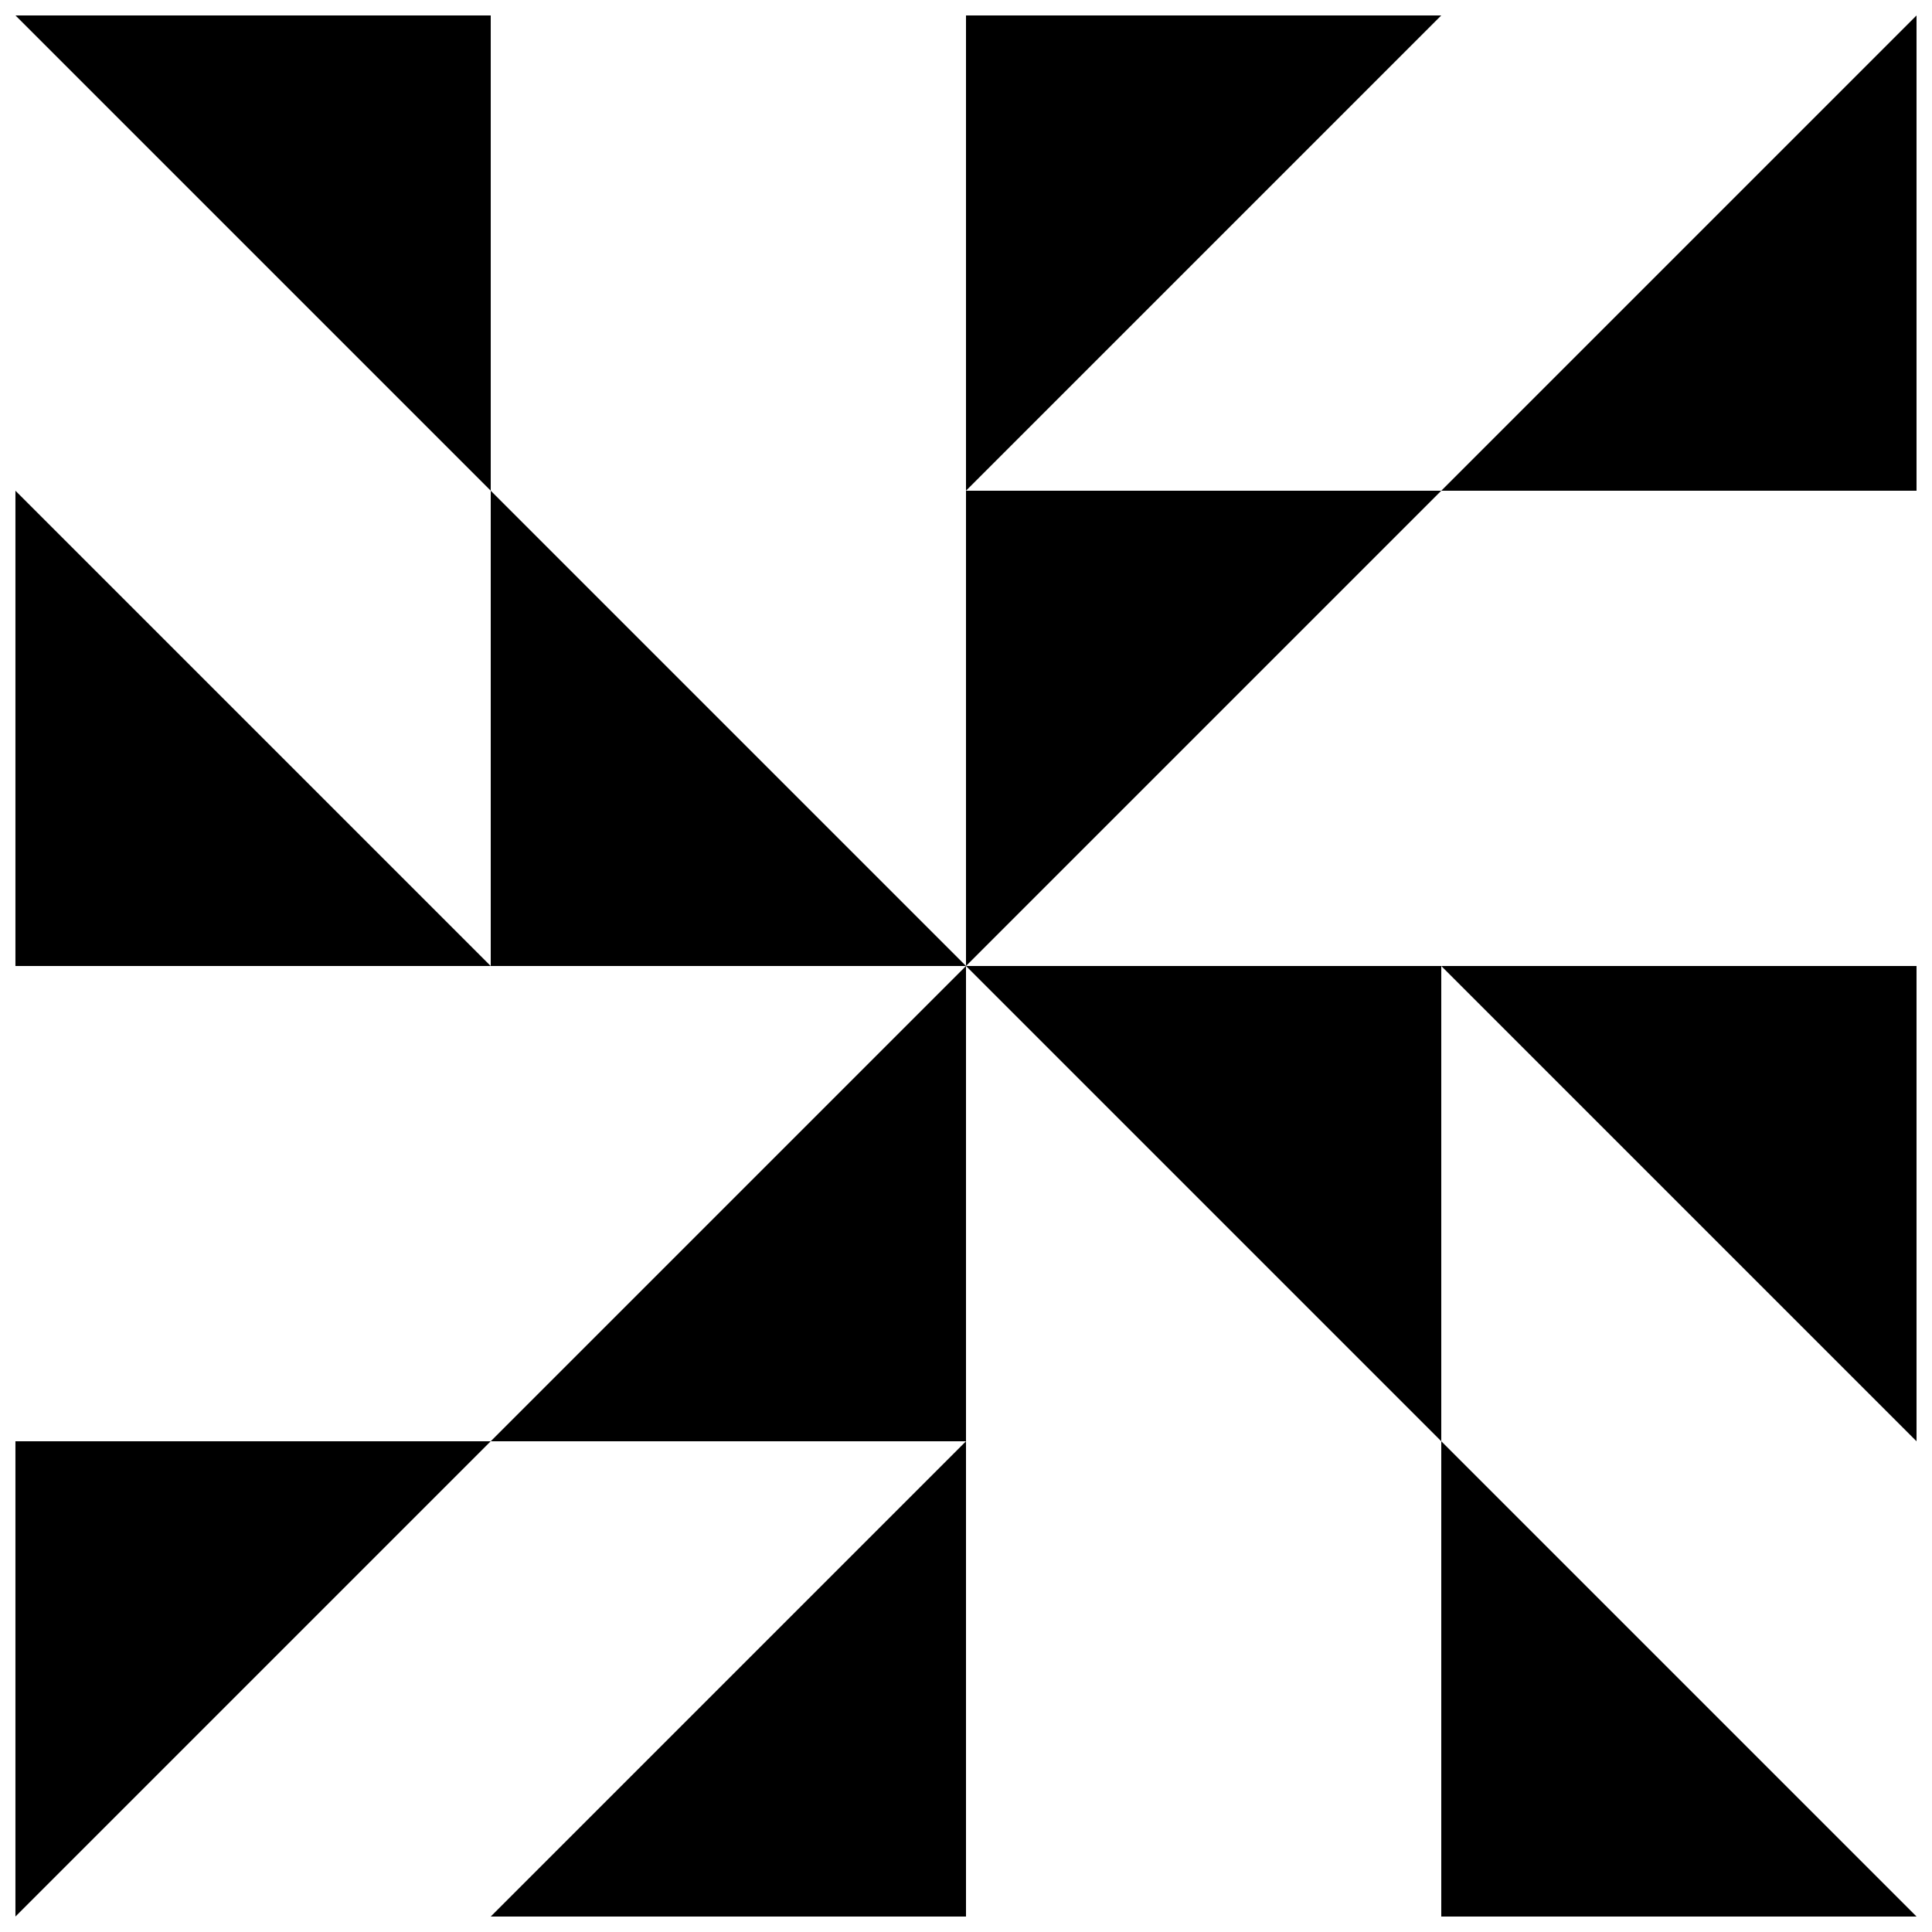 <?xml version="1.0" encoding="UTF-8"?>
<!-- Uploaded to: SVG Repo, www.svgrepo.com, Generator: SVG Repo Mixer Tools -->
<svg width="800px" height="800px" version="1.1" viewBox="144 144 512 512" xmlns="http://www.w3.org/2000/svg">
 <defs>
  <clipPath id="h">
   <path d="m148.09 525h126.91v126.9h-126.91z"/>
  </clipPath>
  <clipPath id="g">
   <path d="m525 148.09h126.9v126.91h-126.9z"/>
  </clipPath>
  <clipPath id="f">
   <path d="m525 525h126.9v126.9h-126.9z"/>
  </clipPath>
  <clipPath id="e">
   <path d="m148.09 148.09h126.91v126.91h-126.91z"/>
  </clipPath>
  <clipPath id="d">
   <path d="m400 148.09h126v126.91h-126z"/>
  </clipPath>
  <clipPath id="c">
   <path d="m525 400h126.9v126h-126.9z"/>
  </clipPath>
  <clipPath id="b">
   <path d="m274 525h126v126.9h-126z"/>
  </clipPath>
  <clipPath id="a">
   <path d="m148.09 274h126.91v126h-126.91z"/>
  </clipPath>
 </defs>
 <g clip-path="url(#h)">
  <path d="m148.09 525.95v125.95l125.95-125.95z"/>
 </g>
 <g clip-path="url(#g)">
  <path d="m651.9 274.05v-125.95l-125.95 125.95z"/>
 </g>
 <g clip-path="url(#f)">
  <path d="m525.95 651.9h125.95l-125.95-125.95z"/>
 </g>
 <g clip-path="url(#e)">
  <path d="m274.05 148.09h-125.95l125.95 125.95z"/>
 </g>
 <g clip-path="url(#d)">
  <path d="m400 148.09h125.95l-125.95 125.95z"/>
 </g>
 <path d="m400 274.05h125.95l-125.95 125.95z"/>
 <g clip-path="url(#c)">
  <path d="m651.9 400v125.95l-125.95-125.95z"/>
 </g>
 <path d="m525.95 400v125.95l-125.95-125.95z"/>
 <g clip-path="url(#b)">
  <path d="m400 651.9h-125.95l125.95-125.95z"/>
 </g>
 <path d="m400 525.95h-125.95l125.95-125.95z"/>
 <g clip-path="url(#a)">
  <path d="m148.09 400v-125.95l125.95 125.95z"/>
 </g>
 <path d="m274.05 400v-125.95l125.95 125.95z"/>
</svg>